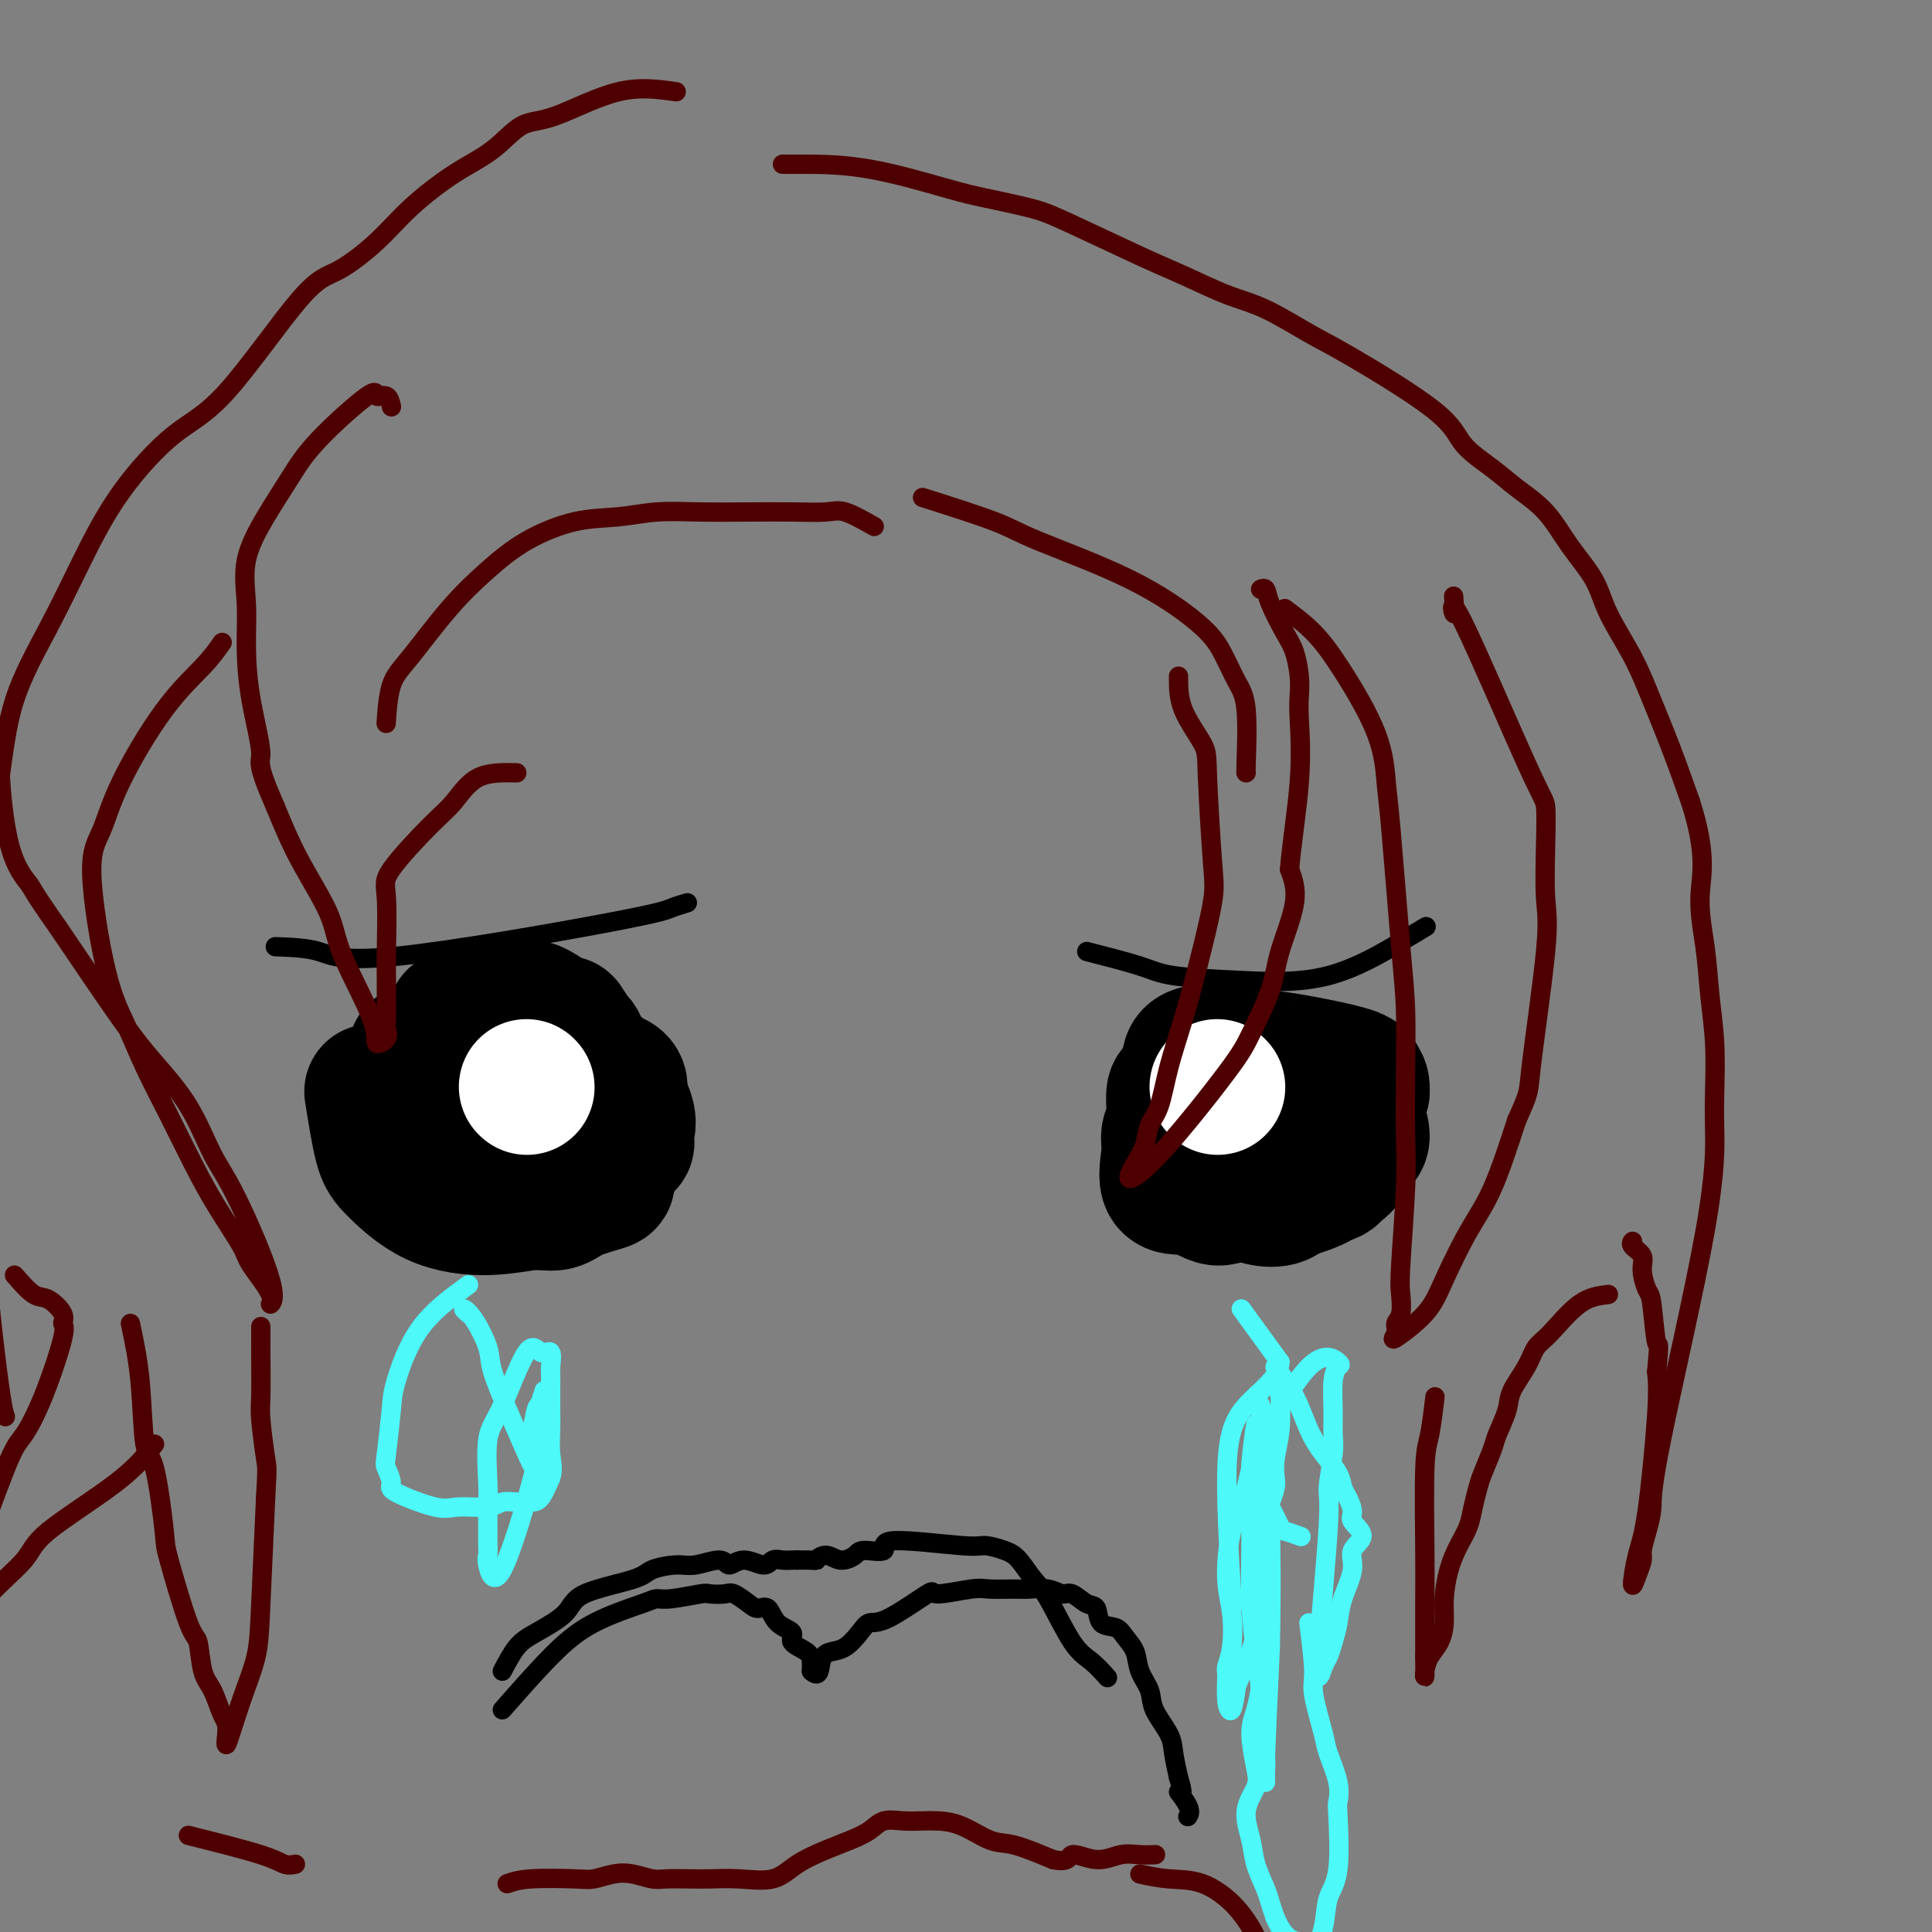 <svg viewBox='0 0 400 400' version='1.1' xmlns='http://www.w3.org/2000/svg' xmlns:xlink='http://www.w3.org/1999/xlink'><rect x="0" y="0" width="400" height="400" fill="#808080" stroke="none"/><g fill='none' stroke='#000000' stroke-width='4' stroke-linecap='round' stroke-linejoin='round'><path d='M225,197c4.165,1.066 8.329,2.133 11,3c2.671,0.867 3.847,1.535 7,2c3.153,0.465 8.281,0.727 14,1c5.719,0.273 12.028,0.558 18,-1c5.972,-1.558 11.608,-4.958 15,-7c3.392,-2.042 4.541,-2.726 5,-3c0.459,-0.274 0.230,-0.137 0,0'/><path d='M57,196c3.228,0.119 6.456,0.238 9,1c2.544,0.762 4.406,2.165 16,1c11.594,-1.165 32.922,-4.900 44,-7c11.078,-2.100 11.906,-2.565 13,-3c1.094,-0.435 2.456,-0.838 3,-1c0.544,-0.162 0.272,-0.081 0,0'/></g>
<g fill='none' stroke='#000000' stroke-width='28' stroke-linecap='round' stroke-linejoin='round'><path d='M263,225c-0.417,2.917 -0.833,5.833 -1,7c-0.167,1.167 -0.083,0.583 0,0'/><path d='M95,225c0.833,2.083 1.667,4.167 2,5c0.333,0.833 0.167,0.417 0,0'/><path d='M260,234c0.000,0.000 0.100,0.100 0.1,0.1'/><path d='M258,230c0.000,0.000 0.100,0.100 0.1,0.1'/><path d='M257,235c0.000,0.000 0.100,0.100 0.1,0.1'/><path d='M261,233c0.000,0.000 0.100,0.100 0.1,0.1'/><path d='M258,231c-0.821,2.408 -1.641,4.817 -2,7c-0.359,2.183 -0.255,4.142 0,5c0.255,0.858 0.663,0.617 1,1c0.337,0.383 0.604,1.392 2,2c1.396,0.608 3.921,0.816 5,1c1.079,0.184 0.712,0.346 2,0c1.288,-0.346 4.232,-1.199 6,-2c1.768,-0.801 2.359,-1.549 3,-2c0.641,-0.451 1.331,-0.604 2,-1c0.669,-0.396 1.317,-1.036 2,-2c0.683,-0.964 1.401,-2.253 2,-3c0.599,-0.747 1.078,-0.953 1,-2c-0.078,-1.047 -0.713,-2.936 -1,-4c-0.287,-1.064 -0.225,-1.304 0,-2c0.225,-0.696 0.612,-1.848 1,-3'/><path d='M282,226c0.170,-2.582 -0.905,-2.036 -1,-2c-0.095,0.036 0.791,-0.439 0,-1c-0.791,-0.561 -3.260,-1.210 -7,-2c-3.740,-0.790 -8.752,-1.721 -12,-2c-3.248,-0.279 -4.733,0.093 -5,0c-0.267,-0.093 0.685,-0.653 -1,-1c-1.685,-0.347 -6.005,-0.483 -8,0c-1.995,0.483 -1.663,1.585 -2,3c-0.337,1.415 -1.343,3.145 -2,4c-0.657,0.855 -0.965,0.836 -1,2c-0.035,1.164 0.201,3.511 0,5c-0.201,1.489 -0.840,2.121 -1,3c-0.160,0.879 0.161,2.007 0,4c-0.161,1.993 -0.802,4.853 0,6c0.802,1.147 3.047,0.582 5,1c1.953,0.418 3.612,1.819 5,2c1.388,0.181 2.503,-0.859 4,-1c1.497,-0.141 3.374,0.616 5,1c1.626,0.384 2.999,0.395 4,0c1.001,-0.395 1.630,-1.198 3,-2c1.370,-0.802 3.480,-1.604 5,-2c1.520,-0.396 2.449,-0.384 3,-1c0.551,-0.616 0.725,-1.858 1,-3c0.275,-1.142 0.650,-2.183 1,-3c0.350,-0.817 0.675,-1.408 1,-2'/><path d='M279,235c0.428,-2.423 -0.001,-4.481 -1,-6c-0.999,-1.519 -2.567,-2.500 -4,-3c-1.433,-0.500 -2.732,-0.519 -4,0c-1.268,0.519 -2.505,1.577 -3,2c-0.495,0.423 -0.247,0.212 0,0'/><path d='M77,226c0.676,4.246 1.352,8.493 2,11c0.648,2.507 1.268,3.276 3,5c1.732,1.724 4.574,4.404 8,6c3.426,1.596 7.434,2.109 11,2c3.566,-0.109 6.690,-0.839 9,-1c2.310,-0.161 3.806,0.248 5,0c1.194,-0.248 2.087,-1.154 4,-2c1.913,-0.846 4.847,-1.631 6,-2c1.153,-0.369 0.526,-0.323 1,-2c0.474,-1.677 2.051,-5.076 2,-7c-0.051,-1.924 -1.728,-2.372 -4,-4c-2.272,-1.628 -5.139,-4.435 -7,-6c-1.861,-1.565 -2.715,-1.886 -4,-2c-1.285,-0.114 -3.001,-0.019 -4,0c-0.999,0.019 -1.282,-0.036 -2,0c-0.718,0.036 -1.873,0.164 -3,0c-1.127,-0.164 -2.227,-0.621 -3,-1c-0.773,-0.379 -1.221,-0.680 -2,0c-0.779,0.680 -1.890,2.340 -3,4'/><path d='M96,227c-0.881,2.229 -0.583,5.800 0,8c0.583,2.200 1.453,3.027 2,4c0.547,0.973 0.773,2.092 2,3c1.227,0.908 3.455,1.604 5,2c1.545,0.396 2.408,0.491 3,1c0.592,0.509 0.912,1.434 5,0c4.088,-1.434 11.942,-5.225 15,-7c3.058,-1.775 1.319,-1.535 1,-2c-0.319,-0.465 0.781,-1.637 1,-3c0.219,-1.363 -0.445,-2.918 -1,-4c-0.555,-1.082 -1.003,-1.692 -1,-2c0.003,-0.308 0.455,-0.315 0,-1c-0.455,-0.685 -1.817,-2.046 -3,-3c-1.183,-0.954 -2.187,-1.499 -3,-2c-0.813,-0.501 -1.436,-0.957 -2,-1c-0.564,-0.043 -1.069,0.328 -2,0c-0.931,-0.328 -2.288,-1.357 -3,-2c-0.712,-0.643 -0.778,-0.902 -2,-1c-1.222,-0.098 -3.601,-0.035 -5,0c-1.399,0.035 -1.820,0.043 -3,0c-1.180,-0.043 -3.120,-0.135 -5,0c-1.880,0.135 -3.698,0.498 -5,1c-1.302,0.502 -2.086,1.143 -3,2c-0.914,0.857 -1.957,1.928 -3,3'/><path d='M89,223c-2.090,1.220 -1.816,1.269 -2,3c-0.184,1.731 -0.826,5.145 -1,7c-0.174,1.855 0.120,2.151 0,3c-0.120,0.849 -0.655,2.251 0,3c0.655,0.749 2.499,0.845 4,1c1.501,0.155 2.658,0.369 3,1c0.342,0.631 -0.133,1.680 4,0c4.133,-1.680 12.873,-6.090 17,-8c4.127,-1.910 3.640,-1.321 4,-2c0.360,-0.679 1.567,-2.625 2,-4c0.433,-1.375 0.093,-2.180 0,-4c-0.093,-1.820 0.063,-4.657 0,-6c-0.063,-1.343 -0.344,-1.193 -1,-2c-0.656,-0.807 -1.687,-2.570 -2,-3c-0.313,-0.430 0.093,0.473 -1,0c-1.093,-0.473 -3.684,-2.324 -5,-3c-1.316,-0.676 -1.356,-0.178 -2,0c-0.644,0.178 -1.890,0.036 -3,0c-1.110,-0.036 -2.083,0.033 -3,0c-0.917,-0.033 -1.776,-0.169 -3,0c-1.224,0.169 -2.811,0.642 -4,1c-1.189,0.358 -1.978,0.601 -2,1c-0.022,0.399 0.725,0.954 1,2c0.275,1.046 0.079,2.585 0,4c-0.079,1.415 -0.039,2.708 0,4'/><path d='M95,221c0.104,2.332 0.863,2.663 2,4c1.137,1.337 2.651,3.680 4,5c1.349,1.320 2.533,1.616 4,2c1.467,0.384 3.217,0.856 5,1c1.783,0.144 3.599,-0.040 5,0c1.401,0.040 2.386,0.305 5,-1c2.614,-1.305 6.855,-4.178 8,-6c1.145,-1.822 -0.807,-2.592 -2,-3c-1.193,-0.408 -1.627,-0.453 -2,-1c-0.373,-0.547 -0.685,-1.597 -2,-2c-1.315,-0.403 -3.632,-0.161 -5,0c-1.368,0.161 -1.785,0.239 -3,0c-1.215,-0.239 -3.228,-0.797 -5,-1c-1.772,-0.203 -3.305,-0.052 -5,0c-1.695,0.052 -3.554,0.006 -5,0c-1.446,-0.006 -2.478,0.027 -4,0c-1.522,-0.027 -3.532,-0.114 -5,0c-1.468,0.114 -2.393,0.428 -3,0c-0.607,-0.428 -0.896,-1.600 -1,-1c-0.104,0.600 -0.022,2.970 0,4c0.022,1.030 -0.015,0.719 1,1c1.015,0.281 3.081,1.152 4,2c0.919,0.848 0.691,1.671 1,2c0.309,0.329 1.154,0.165 2,0'/><path d='M94,227c0.195,0.292 -3.319,-1.478 -5,-3c-1.681,-1.522 -1.530,-2.794 -2,-3c-0.470,-0.206 -1.563,0.656 -2,1c-0.437,0.344 -0.219,0.172 0,0'/></g>
<g fill='none' stroke='#FFFFFF' stroke-width='28' stroke-linecap='round' stroke-linejoin='round'><path d='M252,225c0.000,0.000 0.100,0.100 0.1,0.1'/><path d='M109,225c0.000,0.000 0.100,0.100 0.1,0.1'/></g>
<g fill='none' stroke='#000000' stroke-width='4' stroke-linecap='round' stroke-linejoin='round'><path d='M104,346c0.985,-1.868 1.969,-3.736 3,-5c1.031,-1.264 2.108,-1.925 4,-3c1.892,-1.075 4.600,-2.565 6,-4c1.400,-1.435 1.492,-2.814 4,-4c2.508,-1.186 7.432,-2.179 10,-3c2.568,-0.821 2.781,-1.469 4,-2c1.219,-0.531 3.445,-0.946 5,-1c1.555,-0.054 2.441,0.253 4,0c1.559,-0.253 3.793,-1.066 5,-1c1.207,0.066 1.387,1.013 2,1c0.613,-0.013 1.659,-0.984 3,-1c1.341,-0.016 2.975,0.924 4,1c1.025,0.076 1.440,-0.712 2,-1c0.560,-0.288 1.266,-0.078 2,0c0.734,0.078 1.495,0.022 2,0c0.505,-0.022 0.752,-0.011 1,0'/><path d='M165,323c4.689,-0.075 3.911,0.238 4,0c0.089,-0.238 1.046,-1.028 2,-1c0.954,0.028 1.907,0.875 3,1c1.093,0.125 2.328,-0.470 3,-1c0.672,-0.530 0.783,-0.994 2,-1c1.217,-0.006 3.540,0.446 4,0c0.460,-0.446 -0.944,-1.790 2,-2c2.944,-0.210 10.234,0.713 14,1c3.766,0.287 4.007,-0.064 5,0c0.993,0.064 2.737,0.541 4,1c1.263,0.459 2.046,0.898 3,2c0.954,1.102 2.081,2.867 3,4c0.919,1.133 1.630,1.635 3,4c1.370,2.365 3.398,6.593 5,9c1.602,2.407 2.777,2.994 4,4c1.223,1.006 2.492,2.430 3,3c0.508,0.570 0.254,0.285 0,0'/><path d='M104,354c3.490,-3.969 6.979,-7.938 10,-11c3.021,-3.062 5.573,-5.216 9,-7c3.427,-1.784 7.728,-3.196 10,-4c2.272,-0.804 2.514,-1.000 3,-1c0.486,-0.000 1.217,0.194 3,0c1.783,-0.194 4.617,-0.778 6,-1c1.383,-0.222 1.315,-0.083 2,0c0.685,0.083 2.123,0.111 3,0c0.877,-0.111 1.192,-0.360 2,0c0.808,0.360 2.109,1.328 3,2c0.891,0.672 1.371,1.048 2,1c0.629,-0.048 1.408,-0.518 2,0c0.592,0.518 0.996,2.026 2,3c1.004,0.974 2.609,1.416 3,2c0.391,0.584 -0.431,1.311 0,2c0.431,0.689 2.116,1.339 3,2c0.884,0.661 0.967,1.332 1,2c0.033,0.668 0.017,1.334 0,2'/><path d='M168,346c1.761,1.674 1.665,-0.642 2,-2c0.335,-1.358 1.102,-1.760 2,-2c0.898,-0.240 1.927,-0.318 3,-1c1.073,-0.682 2.190,-1.968 3,-3c0.810,-1.032 1.312,-1.811 2,-2c0.688,-0.189 1.560,0.212 4,-1c2.440,-1.212 6.446,-4.038 8,-5c1.554,-0.962 0.655,-0.061 2,0c1.345,0.061 4.933,-0.717 7,-1c2.067,-0.283 2.613,-0.072 4,0c1.387,0.072 3.617,0.003 5,0c1.383,-0.003 1.921,0.059 3,0c1.079,-0.059 2.699,-0.239 4,0c1.301,0.239 2.283,0.898 3,1c0.717,0.102 1.169,-0.352 2,0c0.831,0.352 2.043,1.511 3,2c0.957,0.489 1.661,0.307 2,1c0.339,0.693 0.313,2.260 1,3c0.687,0.740 2.086,0.651 3,1c0.914,0.349 1.342,1.134 2,2c0.658,0.866 1.546,1.813 2,3c0.454,1.187 0.475,2.613 1,4c0.525,1.387 1.555,2.736 2,4c0.445,1.264 0.305,2.442 1,4c0.695,1.558 2.226,3.496 3,5c0.774,1.504 0.793,2.572 1,4c0.207,1.428 0.604,3.214 1,5'/><path d='M244,368c1.581,5.016 0.032,3.056 0,3c-0.032,-0.056 1.453,1.793 2,3c0.547,1.207 0.156,1.774 0,2c-0.156,0.226 -0.078,0.113 0,0'/></g>
<g fill='none' stroke='#4DF9F9' stroke-width='4' stroke-linecap='round' stroke-linejoin='round'><path d='M257,271c0.000,0.000 8.000,11.000 8,11'/><path d='M265,282c-0.089,3.290 -4.313,6.016 -7,9c-2.687,2.984 -3.839,6.226 -4,14c-0.161,7.774 0.668,20.078 1,25c0.332,4.922 0.166,2.461 0,0'/><path d='M265,288c0.111,2.813 0.223,5.627 0,8c-0.223,2.373 -0.780,4.306 -1,6c-0.220,1.694 -0.104,3.148 0,4c0.104,0.852 0.197,1.103 0,2c-0.197,0.897 -0.683,2.440 -1,3c-0.317,0.560 -0.466,0.136 0,1c0.466,0.864 1.548,3.015 2,4c0.452,0.985 0.276,0.804 1,1c0.724,0.196 2.350,0.770 3,1c0.650,0.230 0.325,0.115 0,0'/><path d='M264,283c1.419,1.868 2.839,3.736 4,6c1.161,2.264 2.065,4.923 3,7c0.935,2.077 1.901,3.572 3,5c1.099,1.428 2.330,2.790 3,4c0.670,1.210 0.778,2.266 1,3c0.222,0.734 0.559,1.144 1,2c0.441,0.856 0.985,2.159 1,3c0.015,0.841 -0.500,1.221 0,2c0.500,0.779 2.016,1.958 2,3c-0.016,1.042 -1.562,1.948 -2,3c-0.438,1.052 0.234,2.250 0,4c-0.234,1.750 -1.372,4.053 -2,6c-0.628,1.947 -0.746,3.539 -1,5c-0.254,1.461 -0.643,2.792 -1,4c-0.357,1.208 -0.683,2.293 -1,3c-0.317,0.707 -0.624,1.037 -1,2c-0.376,0.963 -0.822,2.561 -1,2c-0.178,-0.561 -0.089,-3.280 0,-6'/><path d='M273,341c0.469,-6.206 1.643,-18.720 2,-25c0.357,-6.280 -0.101,-6.326 0,-8c0.101,-1.674 0.762,-4.978 1,-7c0.238,-2.022 0.053,-2.763 0,-4c-0.053,-1.237 0.025,-2.969 0,-5c-0.025,-2.031 -0.154,-4.362 0,-6c0.154,-1.638 0.590,-2.585 1,-3c0.410,-0.415 0.793,-0.300 0,-1c-0.793,-0.700 -2.763,-2.215 -6,1c-3.237,3.215 -7.739,11.162 -10,16c-2.261,4.838 -2.279,6.569 -3,9c-0.721,2.431 -2.144,5.562 -3,9c-0.856,3.438 -1.143,7.184 -1,10c0.143,2.816 0.717,4.704 1,7c0.283,2.296 0.275,5.001 0,7c-0.275,1.999 -0.817,3.293 -1,4c-0.183,0.707 -0.008,0.829 0,2c0.008,1.171 -0.152,3.392 0,5c0.152,1.608 0.615,2.602 1,2c0.385,-0.602 0.693,-2.801 1,-5'/><path d='M256,349c0.641,-1.328 1.244,-3.149 2,-5c0.756,-1.851 1.667,-3.734 2,-6c0.333,-2.266 0.089,-4.917 0,-7c-0.089,-2.083 -0.024,-3.598 0,-5c0.024,-1.402 0.007,-2.691 0,-5c-0.007,-2.309 -0.006,-5.637 0,-10c0.006,-4.363 0.016,-9.760 0,-12c-0.016,-2.240 -0.057,-1.322 0,-2c0.057,-0.678 0.211,-2.950 0,-2c-0.211,0.950 -0.786,5.123 -1,8c-0.214,2.877 -0.066,4.457 0,7c0.066,2.543 0.052,6.047 0,10c-0.052,3.953 -0.141,8.355 0,12c0.141,3.645 0.511,6.533 1,10c0.489,3.467 1.098,7.513 1,10c-0.098,2.487 -0.902,3.417 -1,5c-0.098,1.583 0.509,3.820 1,5c0.491,1.180 0.866,1.302 1,2c0.134,0.698 0.025,1.971 0,3c-0.025,1.029 0.032,1.816 0,2c-0.032,0.184 -0.152,-0.233 0,-5c0.152,-4.767 0.576,-13.883 1,-23'/><path d='M263,341c0.199,-9.056 0.197,-18.695 0,-24c-0.197,-5.305 -0.588,-6.277 -1,-8c-0.412,-1.723 -0.843,-4.197 -1,-6c-0.157,-1.803 -0.038,-2.937 0,-4c0.038,-1.063 -0.004,-2.057 0,-3c0.004,-0.943 0.054,-1.836 0,-3c-0.054,-1.164 -0.211,-2.600 0,-2c0.211,0.600 0.790,3.235 1,6c0.210,2.765 0.053,5.661 0,8c-0.053,2.339 -0.000,4.121 0,7c0.000,2.879 -0.052,6.856 0,10c0.052,3.144 0.208,5.457 0,8c-0.208,2.543 -0.778,5.317 -1,8c-0.222,2.683 -0.095,5.274 0,7c0.095,1.726 0.157,2.585 0,4c-0.157,1.415 -0.534,3.384 -1,5c-0.466,1.616 -1.022,2.879 -1,5c0.022,2.121 0.621,5.101 1,7c0.379,1.899 0.539,2.718 0,4c-0.539,1.282 -1.777,3.028 -2,5c-0.223,1.972 0.570,4.169 1,6c0.430,1.831 0.497,3.295 1,5c0.503,1.705 1.443,3.651 2,5c0.557,1.349 0.731,2.100 1,3c0.269,0.900 0.635,1.950 1,3'/><path d='M264,397c1.940,4.536 3.792,4.875 5,5c1.208,0.125 1.774,0.036 2,0c0.226,-0.036 0.113,-0.018 0,0'/><path d='M271,336c0.480,3.881 0.959,7.763 1,10c0.041,2.237 -0.357,2.831 0,5c0.357,2.169 1.468,5.913 2,8c0.532,2.087 0.484,2.515 1,4c0.516,1.485 1.595,4.026 2,6c0.405,1.974 0.135,3.380 0,4c-0.135,0.620 -0.134,0.453 0,3c0.134,2.547 0.400,7.808 0,11c-0.400,3.192 -1.466,4.317 -2,6c-0.534,1.683 -0.535,3.925 -1,6c-0.465,2.075 -1.394,3.982 -2,6c-0.606,2.018 -0.887,4.148 -1,5c-0.113,0.852 -0.056,0.426 0,0'/><path d='M97,266c-3.683,2.672 -7.366,5.344 -10,9c-2.634,3.656 -4.218,8.296 -5,11c-0.782,2.704 -0.763,3.471 -1,6c-0.237,2.529 -0.731,6.818 -1,9c-0.269,2.182 -0.315,2.255 0,3c0.315,0.745 0.991,2.162 1,3c0.009,0.838 -0.647,1.096 1,2c1.647,0.904 5.599,2.452 8,3c2.401,0.548 3.252,0.094 5,0c1.748,-0.094 4.394,0.170 6,0c1.606,-0.170 2.174,-0.775 3,-1c0.826,-0.225 1.912,-0.071 3,0c1.088,0.071 2.177,0.057 3,0c0.823,-0.057 1.378,-0.159 2,-1c0.622,-0.841 1.311,-2.420 2,-4'/><path d='M114,306c0.619,-1.649 0.166,-3.272 0,-5c-0.166,-1.728 -0.045,-3.560 0,-5c0.045,-1.440 0.014,-2.489 0,-4c-0.014,-1.511 -0.009,-3.484 0,-5c0.009,-1.516 0.024,-2.574 0,-3c-0.024,-0.426 -0.085,-0.221 0,-1c0.085,-0.779 0.317,-2.541 0,-3c-0.317,-0.459 -1.181,0.387 -2,0c-0.819,-0.387 -1.593,-2.006 -3,0c-1.407,2.006 -3.449,7.636 -5,11c-1.551,3.364 -2.612,4.462 -3,7c-0.388,2.538 -0.104,6.515 0,9c0.104,2.485 0.026,3.477 0,5c-0.026,1.523 -0.002,3.578 0,5c0.002,1.422 -0.020,2.212 0,3c0.020,0.788 0.081,1.573 0,2c-0.081,0.427 -0.305,0.494 0,2c0.305,1.506 1.139,4.449 3,1c1.861,-3.449 4.747,-13.290 6,-18c1.253,-4.710 0.872,-4.290 1,-5c0.128,-0.710 0.766,-2.551 1,-4c0.234,-1.449 0.063,-2.505 0,-3c-0.063,-0.495 -0.018,-0.427 0,-1c0.018,-0.573 0.009,-1.786 0,-3'/><path d='M112,291c1.282,-5.523 0.486,-2.330 0,-1c-0.486,1.330 -0.663,0.798 -1,2c-0.337,1.202 -0.833,4.140 -1,6c-0.167,1.860 -0.003,2.644 0,3c0.003,0.356 -0.154,0.286 0,1c0.154,0.714 0.621,2.213 0,1c-0.621,-1.213 -2.329,-5.139 -4,-9c-1.671,-3.861 -3.306,-7.658 -4,-10c-0.694,-2.342 -0.448,-3.230 -1,-5c-0.552,-1.770 -1.900,-4.423 -3,-6c-1.100,-1.577 -1.950,-2.078 -2,-2c-0.050,0.078 0.700,0.737 1,1c0.300,0.263 0.150,0.132 0,0'/></g>
<g fill='none' stroke='#4E0000' stroke-width='4' stroke-linecap='round' stroke-linejoin='round'><path d='M181,109c-2.240,-1.268 -4.479,-2.536 -6,-3c-1.521,-0.464 -2.323,-0.125 -4,0c-1.677,0.125 -4.231,0.037 -7,0c-2.769,-0.037 -5.755,-0.023 -9,0c-3.245,0.023 -6.750,0.055 -10,0c-3.250,-0.055 -6.246,-0.198 -9,0c-2.754,0.198 -5.265,0.736 -8,1c-2.735,0.264 -5.694,0.254 -9,1c-3.306,0.746 -6.959,2.246 -10,4c-3.041,1.754 -5.470,3.760 -8,6c-2.530,2.240 -5.161,4.713 -8,8c-2.839,3.287 -5.885,7.386 -8,10c-2.115,2.614 -3.300,3.742 -4,6c-0.700,2.258 -0.914,5.645 -1,7c-0.086,1.355 -0.043,0.677 0,0'/><path d='M191,103c5.793,1.840 11.585,3.680 15,5c3.415,1.320 4.451,2.121 9,4c4.549,1.879 12.610,4.838 19,8c6.390,3.162 11.110,6.529 14,9c2.890,2.471 3.951,4.045 5,6c1.049,1.955 2.085,4.289 3,6c0.915,1.711 1.709,2.799 2,6c0.291,3.201 0.078,8.516 0,11c-0.078,2.484 -0.022,2.138 0,2c0.022,-0.138 0.011,-0.069 0,0'/><path d='M107,160c-2.904,-0.058 -5.808,-0.115 -8,1c-2.192,1.115 -3.673,3.403 -5,5c-1.327,1.597 -2.499,2.503 -5,5c-2.501,2.497 -6.330,6.586 -8,9c-1.670,2.414 -1.179,3.154 -1,6c0.179,2.846 0.047,7.798 0,11c-0.047,3.202 -0.011,4.654 0,6c0.011,1.346 -0.005,2.587 0,4c0.005,1.413 0.031,2.998 0,4c-0.031,1.002 -0.120,1.421 0,2c0.120,0.579 0.450,1.318 0,2c-0.450,0.682 -1.680,1.306 -2,1c-0.320,-0.306 0.271,-1.543 -1,-5c-1.271,-3.457 -4.402,-9.133 -6,-13c-1.598,-3.867 -1.661,-5.926 -3,-9c-1.339,-3.074 -3.954,-7.164 -6,-11c-2.046,-3.836 -3.523,-7.418 -5,-11'/><path d='M57,167c-4.133,-9.397 -2.967,-8.891 -3,-11c-0.033,-2.109 -1.266,-6.834 -2,-11c-0.734,-4.166 -0.970,-7.774 -1,-11c-0.030,-3.226 0.145,-6.069 0,-9c-0.145,-2.931 -0.609,-5.950 0,-9c0.609,-3.050 2.291,-6.130 4,-9c1.709,-2.870 3.445,-5.531 5,-8c1.555,-2.469 2.928,-4.745 6,-8c3.072,-3.255 7.842,-7.488 10,-9c2.158,-1.512 1.702,-0.302 2,0c0.298,0.302 1.349,-0.303 2,0c0.651,0.303 0.900,1.515 1,2c0.100,0.485 0.050,0.242 0,0'/><path d='M244,140c-0.007,2.253 -0.013,4.507 1,7c1.013,2.493 3.047,5.226 4,7c0.953,1.774 0.825,2.588 1,7c0.175,4.412 0.654,12.420 1,17c0.346,4.580 0.560,5.730 0,9c-0.560,3.270 -1.894,8.660 -3,13c-1.106,4.340 -1.983,7.630 -3,11c-1.017,3.370 -2.173,6.820 -3,10c-0.827,3.180 -1.325,6.091 -2,8c-0.675,1.909 -1.525,2.815 -2,4c-0.475,1.185 -0.573,2.649 -1,4c-0.427,1.351 -1.182,2.589 -2,4c-0.818,1.411 -1.697,2.995 -1,3c0.697,0.005 2.972,-1.568 7,-6c4.028,-4.432 9.809,-11.724 13,-16c3.191,-4.276 3.791,-5.538 5,-8c1.209,-2.462 3.025,-6.124 4,-9c0.975,-2.876 1.109,-4.967 2,-8c0.891,-3.033 2.540,-7.010 3,-10c0.460,-2.990 -0.270,-4.995 -1,-7'/><path d='M267,180c0.298,-4.440 1.541,-12.039 2,-18c0.459,-5.961 0.132,-10.283 0,-13c-0.132,-2.717 -0.070,-3.830 0,-5c0.070,-1.170 0.149,-2.398 0,-4c-0.149,-1.602 -0.527,-3.578 -1,-5c-0.473,-1.422 -1.041,-2.290 -2,-4c-0.959,-1.710 -2.309,-4.263 -3,-6c-0.691,-1.737 -0.725,-2.660 -1,-3c-0.275,-0.340 -0.793,-0.097 -1,0c-0.207,0.097 -0.104,0.049 0,0'/><path d='M266,126c2.054,1.530 4.107,3.060 6,5c1.893,1.940 3.624,4.291 6,8c2.376,3.709 5.397,8.775 7,13c1.603,4.225 1.789,7.607 2,10c0.211,2.393 0.449,3.796 1,10c0.551,6.204 1.417,17.208 2,24c0.583,6.792 0.885,9.370 1,13c0.115,3.630 0.045,8.311 0,13c-0.045,4.689 -0.063,9.385 0,13c0.063,3.615 0.209,6.148 0,11c-0.209,4.852 -0.773,12.024 -1,16c-0.227,3.976 -0.119,4.758 0,6c0.119,1.242 0.248,2.946 0,4c-0.248,1.054 -0.872,1.459 -1,2c-0.128,0.541 0.240,1.217 0,2c-0.240,0.783 -1.086,1.672 0,1c1.086,-0.672 4.106,-2.907 6,-5c1.894,-2.093 2.662,-4.046 4,-7c1.338,-2.954 3.245,-6.911 5,-10c1.755,-3.089 3.359,-5.311 5,-9c1.641,-3.689 3.321,-8.844 5,-14'/><path d='M314,232c2.818,-6.280 2.363,-5.480 3,-11c0.637,-5.520 2.364,-17.361 3,-24c0.636,-6.639 0.180,-8.076 0,-11c-0.180,-2.924 -0.083,-7.336 0,-11c0.083,-3.664 0.152,-6.580 0,-8c-0.152,-1.420 -0.524,-1.345 -4,-9c-3.476,-7.655 -10.055,-23.042 -13,-29c-2.945,-5.958 -2.254,-2.489 -2,-2c0.254,0.489 0.073,-2.003 0,-3c-0.073,-0.997 -0.036,-0.498 0,0'/><path d='M46,133c-1.031,1.477 -2.062,2.954 -4,5c-1.938,2.046 -4.784,4.659 -8,9c-3.216,4.341 -6.801,10.408 -9,15c-2.199,4.592 -3.013,7.708 -4,10c-0.987,2.292 -2.148,3.761 -2,9c0.148,5.239 1.606,14.250 3,20c1.394,5.750 2.723,8.239 4,11c1.277,2.761 2.500,5.793 4,9c1.500,3.207 3.277,6.588 5,10c1.723,3.412 3.391,6.854 5,10c1.609,3.146 3.158,5.996 5,9c1.842,3.004 3.978,6.160 5,8c1.022,1.840 0.931,2.363 2,4c1.069,1.637 3.298,4.389 4,6c0.702,1.611 -0.122,2.080 0,2c0.122,-0.080 1.191,-0.708 0,-5c-1.191,-4.292 -4.643,-12.248 -7,-17c-2.357,-4.752 -3.618,-6.301 -5,-9c-1.382,-2.699 -2.886,-6.548 -5,-10c-2.114,-3.452 -4.838,-6.506 -7,-9c-2.162,-2.494 -3.760,-4.427 -7,-9c-3.240,-4.573 -8.120,-11.787 -13,-19'/><path d='M12,192c-5.330,-7.532 -5.155,-7.861 -6,-9c-0.845,-1.139 -2.711,-3.089 -4,-8c-1.289,-4.911 -2.001,-12.784 -2,-17c0.001,-4.216 0.715,-4.776 1,-5c0.285,-0.224 0.143,-0.112 0,0'/><path d='M140,19c-3.776,-0.539 -7.552,-1.077 -12,0c-4.448,1.077 -9.567,3.770 -13,5c-3.433,1.230 -5.181,0.998 -7,2c-1.819,1.002 -3.711,3.239 -6,5c-2.289,1.761 -4.977,3.048 -8,5c-3.023,1.952 -6.381,4.570 -9,7c-2.619,2.430 -4.498,4.671 -7,7c-2.502,2.329 -5.626,4.745 -8,6c-2.374,1.255 -3.998,1.347 -8,6c-4.002,4.653 -10.381,13.865 -15,19c-4.619,5.135 -7.478,6.193 -11,9c-3.522,2.807 -7.706,7.365 -11,12c-3.294,4.635 -5.699,9.349 -8,14c-2.301,4.651 -4.499,9.239 -7,14c-2.501,4.761 -5.305,9.693 -7,15c-1.695,5.307 -2.280,10.988 -3,16c-0.720,5.012 -1.574,9.354 -2,14c-0.426,4.646 -0.422,9.597 -1,15c-0.578,5.403 -1.736,11.258 -2,17c-0.264,5.742 0.368,11.371 1,17'/><path d='M-4,224c-0.524,24.119 1.667,44.917 3,56c1.333,11.083 1.810,12.452 2,13c0.190,0.548 0.095,0.274 0,0'/><path d='M162,34c1.078,-0.005 2.157,-0.009 5,0c2.843,0.009 7.451,0.032 13,1c5.549,0.968 12.040,2.881 16,4c3.960,1.119 5.388,1.442 8,2c2.612,0.558 6.409,1.350 9,2c2.591,0.650 3.977,1.158 8,3c4.023,1.842 10.683,5.018 15,7c4.317,1.982 6.292,2.771 9,4c2.708,1.229 6.151,2.897 9,4c2.849,1.103 5.106,1.641 8,3c2.894,1.359 6.427,3.539 9,5c2.573,1.461 4.188,2.203 9,5c4.812,2.797 12.821,7.649 17,11c4.179,3.351 4.528,5.202 6,7c1.472,1.798 4.068,3.543 6,5c1.932,1.457 3.201,2.626 5,4c1.799,1.374 4.130,2.952 6,5c1.870,2.048 3.280,4.568 5,7c1.720,2.432 3.751,4.778 5,7c1.249,2.222 1.716,4.319 3,7c1.284,2.681 3.385,5.945 5,9c1.615,3.055 2.742,5.899 4,9c1.258,3.101 2.645,6.457 4,10c1.355,3.543 2.677,7.271 4,11'/><path d='M350,166c3.498,10.881 2.244,15.084 2,19c-0.244,3.916 0.523,7.545 1,11c0.477,3.455 0.665,6.737 1,10c0.335,3.263 0.818,6.507 1,10c0.182,3.493 0.064,7.234 0,10c-0.064,2.766 -0.072,4.556 0,8c0.072,3.444 0.226,8.540 -2,21c-2.226,12.460 -6.830,32.282 -9,43c-2.170,10.718 -1.904,12.330 -2,14c-0.096,1.670 -0.552,3.399 -1,5c-0.448,1.601 -0.888,3.076 -1,4c-0.112,0.924 0.105,1.297 0,2c-0.105,0.703 -0.532,1.736 -1,3c-0.468,1.264 -0.976,2.759 -1,2c-0.024,-0.759 0.437,-3.770 1,-6c0.563,-2.230 1.229,-3.677 2,-9c0.771,-5.323 1.649,-14.521 2,-20c0.351,-5.479 0.176,-7.240 0,-9'/><path d='M343,284c0.668,-7.405 0.339,-4.918 0,-6c-0.339,-1.082 -0.687,-5.732 -1,-8c-0.313,-2.268 -0.592,-2.152 -1,-3c-0.408,-0.848 -0.946,-2.658 -1,-4c-0.054,-1.342 0.377,-2.215 0,-3c-0.377,-0.785 -1.563,-1.480 -2,-2c-0.437,-0.520 -0.125,-0.863 0,-1c0.125,-0.137 0.062,-0.069 0,0'/><path d='M333,268c-1.937,0.234 -3.875,0.467 -6,2c-2.125,1.533 -4.438,4.365 -6,6c-1.562,1.635 -2.373,2.073 -3,3c-0.627,0.927 -1.070,2.342 -2,4c-0.930,1.658 -2.347,3.557 -3,5c-0.653,1.443 -0.542,2.429 -1,4c-0.458,1.571 -1.485,3.725 -2,5c-0.515,1.275 -0.518,1.670 -1,3c-0.482,1.330 -1.441,3.593 -2,5c-0.559,1.407 -0.717,1.956 -1,3c-0.283,1.044 -0.693,2.582 -1,4c-0.307,1.418 -0.513,2.717 -1,4c-0.487,1.283 -1.257,2.549 -2,4c-0.743,1.451 -1.459,3.087 -2,5c-0.541,1.913 -0.905,4.102 -1,6c-0.095,1.898 0.080,3.506 0,5c-0.080,1.494 -0.414,2.873 -1,4c-0.586,1.127 -1.425,2.003 -2,3c-0.575,0.997 -0.886,2.115 -1,3c-0.114,0.885 -0.033,1.539 0,1c0.033,-0.539 0.016,-2.269 0,-4'/><path d='M295,343c-0.003,-2.829 -0.011,-8.402 0,-12c0.011,-3.598 0.042,-5.221 0,-10c-0.042,-4.779 -0.156,-12.714 0,-17c0.156,-4.286 0.580,-4.923 1,-7c0.420,-2.077 0.834,-5.593 1,-7c0.166,-1.407 0.083,-0.703 0,0'/><path d='M27,274c0.777,3.651 1.553,7.303 2,12c0.447,4.697 0.564,10.440 1,13c0.436,2.560 1.192,1.938 2,5c0.808,3.062 1.669,9.807 2,13c0.331,3.193 0.133,2.834 1,6c0.867,3.166 2.799,9.857 4,13c1.201,3.143 1.671,2.740 2,4c0.329,1.260 0.517,4.184 1,6c0.483,1.816 1.262,2.523 2,4c0.738,1.477 1.434,3.725 2,5c0.566,1.275 1.002,1.579 1,3c-0.002,1.421 -0.443,3.961 0,3c0.443,-0.961 1.768,-5.423 3,-9c1.232,-3.577 2.370,-6.271 3,-9c0.630,-2.729 0.751,-5.494 1,-11c0.249,-5.506 0.624,-13.753 1,-22'/><path d='M55,310c0.370,-6.480 0.295,-6.181 0,-8c-0.295,-1.819 -0.811,-5.756 -1,-8c-0.189,-2.244 -0.051,-2.794 0,-5c0.051,-2.206 0.014,-6.066 0,-8c-0.014,-1.934 -0.004,-1.941 0,-2c0.004,-0.059 0.001,-0.170 0,-1c-0.001,-0.830 -0.000,-2.380 0,-3c0.000,-0.620 0.000,-0.310 0,0'/><path d='M3,264c1.444,1.653 2.887,3.306 4,4c1.113,0.694 1.894,0.430 3,1c1.106,0.570 2.535,1.974 3,3c0.465,1.026 -0.036,1.676 0,2c0.036,0.324 0.609,0.324 0,3c-0.609,2.676 -2.401,8.030 -4,12c-1.599,3.970 -3.006,6.558 -4,8c-0.994,1.442 -1.576,1.738 -3,5c-1.424,3.262 -3.691,9.489 -5,13c-1.309,3.511 -1.660,4.307 -2,6c-0.340,1.693 -0.669,4.285 -1,7c-0.331,2.715 -0.663,5.554 -1,8c-0.337,2.446 -0.679,4.501 -1,6c-0.321,1.499 -0.622,2.443 -1,5c-0.378,2.557 -0.833,6.727 -1,9c-0.167,2.273 -0.045,2.648 0,3c0.045,0.352 0.012,0.682 0,2c-0.012,1.318 -0.003,3.624 0,5c0.003,1.376 0.001,1.822 0,2c-0.001,0.178 -0.000,0.089 0,0'/><path d='M32,299c-1.895,2.383 -3.791,4.766 -8,8c-4.209,3.234 -10.733,7.320 -14,10c-3.267,2.680 -3.278,3.953 -5,6c-1.722,2.047 -5.155,4.868 -8,8c-2.845,3.132 -5.102,6.574 -7,10c-1.898,3.426 -3.437,6.836 -4,9c-0.563,2.164 -0.152,3.083 0,5c0.152,1.917 0.043,4.834 0,6c-0.043,1.166 -0.022,0.583 0,0'/><path d='M39,380c5.833,1.464 11.667,2.929 15,4c3.333,1.071 4.167,1.750 5,2c0.833,0.250 1.667,0.071 2,0c0.333,-0.071 0.167,-0.036 0,0'/><path d='M105,390c1.190,-0.415 2.379,-0.830 5,-1c2.621,-0.170 6.673,-0.094 9,0c2.327,0.094 2.928,0.207 4,0c1.072,-0.207 2.615,-0.735 4,-1c1.385,-0.265 2.613,-0.267 4,0c1.387,0.267 2.935,0.803 4,1c1.065,0.197 1.649,0.055 3,0c1.351,-0.055 3.468,-0.023 5,0c1.532,0.023 2.478,0.039 4,0c1.522,-0.039 3.621,-0.132 6,0c2.379,0.132 5.039,0.489 7,0c1.961,-0.489 3.223,-1.823 5,-3c1.777,-1.177 4.067,-2.196 6,-3c1.933,-0.804 3.508,-1.392 5,-2c1.492,-0.608 2.901,-1.235 4,-2c1.099,-0.765 1.888,-1.668 3,-2c1.112,-0.332 2.548,-0.092 4,0c1.452,0.092 2.920,0.037 4,0c1.080,-0.037 1.773,-0.054 3,0c1.227,0.054 2.989,0.179 5,1c2.011,0.821 4.272,2.336 6,3c1.728,0.664 2.922,0.475 5,1c2.078,0.525 5.039,1.762 8,3'/><path d='M218,385c3.609,0.779 3.132,-0.772 4,-1c0.868,-0.228 3.081,0.867 5,1c1.919,0.133 3.545,-0.696 5,-1c1.455,-0.304 2.738,-0.082 4,0c1.262,0.082 2.503,0.023 3,0c0.497,-0.023 0.248,-0.012 0,0'/><path d='M236,388c1.923,0.415 3.846,0.829 6,1c2.154,0.171 4.538,0.098 7,1c2.462,0.902 5.000,2.778 7,5c2.000,2.222 3.462,4.791 4,6c0.538,1.209 0.154,1.060 0,1c-0.154,-0.060 -0.077,-0.030 0,0'/></g>
</svg>